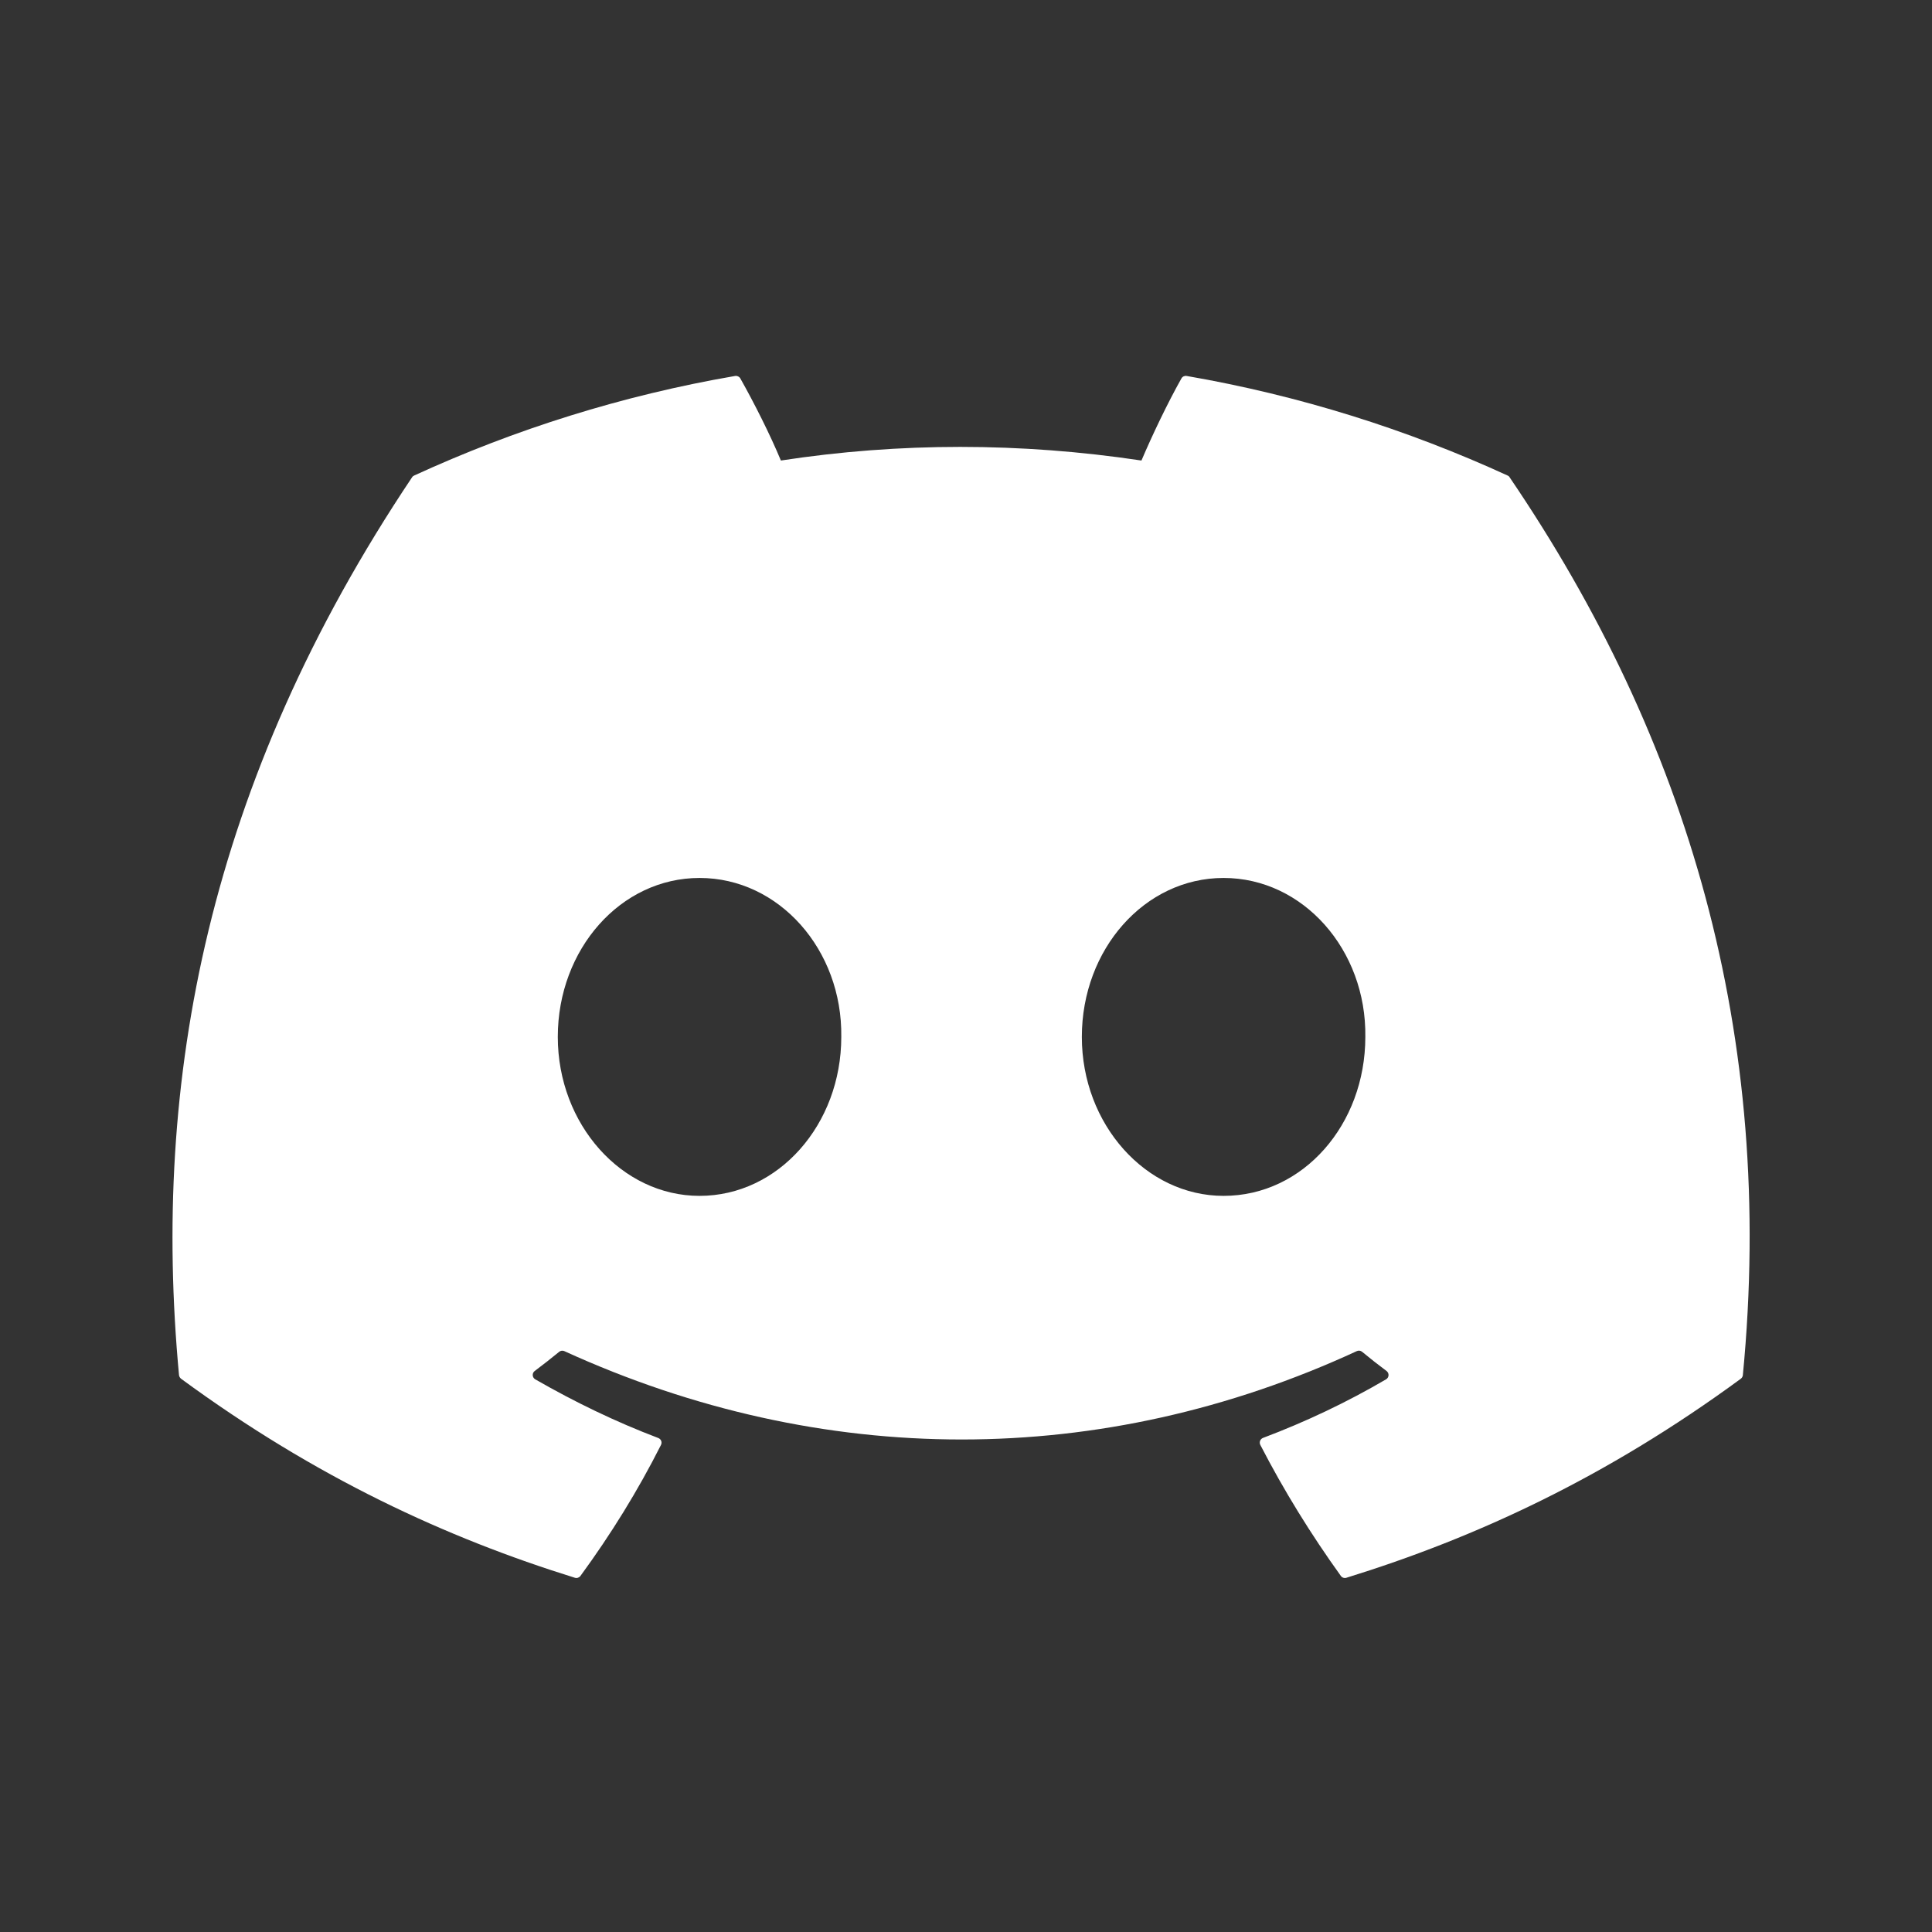 <svg width="49" height="49" viewBox="0 0 49 49" fill="none" xmlns="http://www.w3.org/2000/svg">
<rect x="0" y="0" width="49" height="49" fill="#333333" stroke="none"/>
<path fill-rule="evenodd" clip-rule="evenodd" d="M38.237 12.061C35.687 10.891 32.953 10.029 30.095 9.535C30.043 9.526 29.991 9.55 29.964 9.597C29.612 10.223 29.223 11.038 28.95 11.68C25.876 11.219 22.817 11.219 19.805 11.68C19.533 11.024 19.129 10.223 18.776 9.597C18.749 9.551 18.697 9.527 18.645 9.535C15.788 10.027 13.054 10.889 10.503 12.061C10.481 12.07 10.462 12.086 10.45 12.107C5.264 19.854 3.843 27.411 4.54 34.874C4.543 34.91 4.564 34.945 4.592 34.968C8.014 37.48 11.328 39.005 14.581 40.016C14.633 40.032 14.688 40.013 14.721 39.97C15.49 38.92 16.176 37.812 16.764 36.647C16.799 36.578 16.766 36.498 16.695 36.471C15.607 36.058 14.571 35.555 13.575 34.983C13.496 34.937 13.489 34.825 13.562 34.771C13.772 34.614 13.981 34.45 14.182 34.285C14.218 34.255 14.268 34.248 14.311 34.267C20.857 37.256 27.944 37.256 34.413 34.267C34.456 34.247 34.506 34.253 34.544 34.283C34.744 34.448 34.954 34.614 35.165 34.771C35.238 34.825 35.233 34.937 35.154 34.983C34.158 35.566 33.122 36.058 32.032 36.469C31.962 36.496 31.93 36.578 31.965 36.647C32.565 37.81 33.251 38.918 34.007 39.969C34.038 40.013 34.095 40.032 34.147 40.016C37.415 39.005 40.729 37.48 44.151 34.968C44.181 34.945 44.2 34.912 44.203 34.875C45.037 26.247 42.806 18.752 38.289 12.108C38.278 12.086 38.259 12.07 38.237 12.061ZM17.742 30.33C15.771 30.33 14.147 28.52 14.147 26.298C14.147 24.076 15.739 22.267 17.742 22.267C19.76 22.267 21.368 24.092 21.337 26.298C21.337 28.52 19.744 30.33 17.742 30.33ZM27.438 26.298C27.438 28.52 29.062 30.33 31.033 30.33C33.051 30.33 34.628 28.52 34.628 26.298C34.659 24.092 33.051 22.267 31.033 22.267C29.03 22.267 27.438 24.076 27.438 26.298Z" fill="white"/>
</svg>
